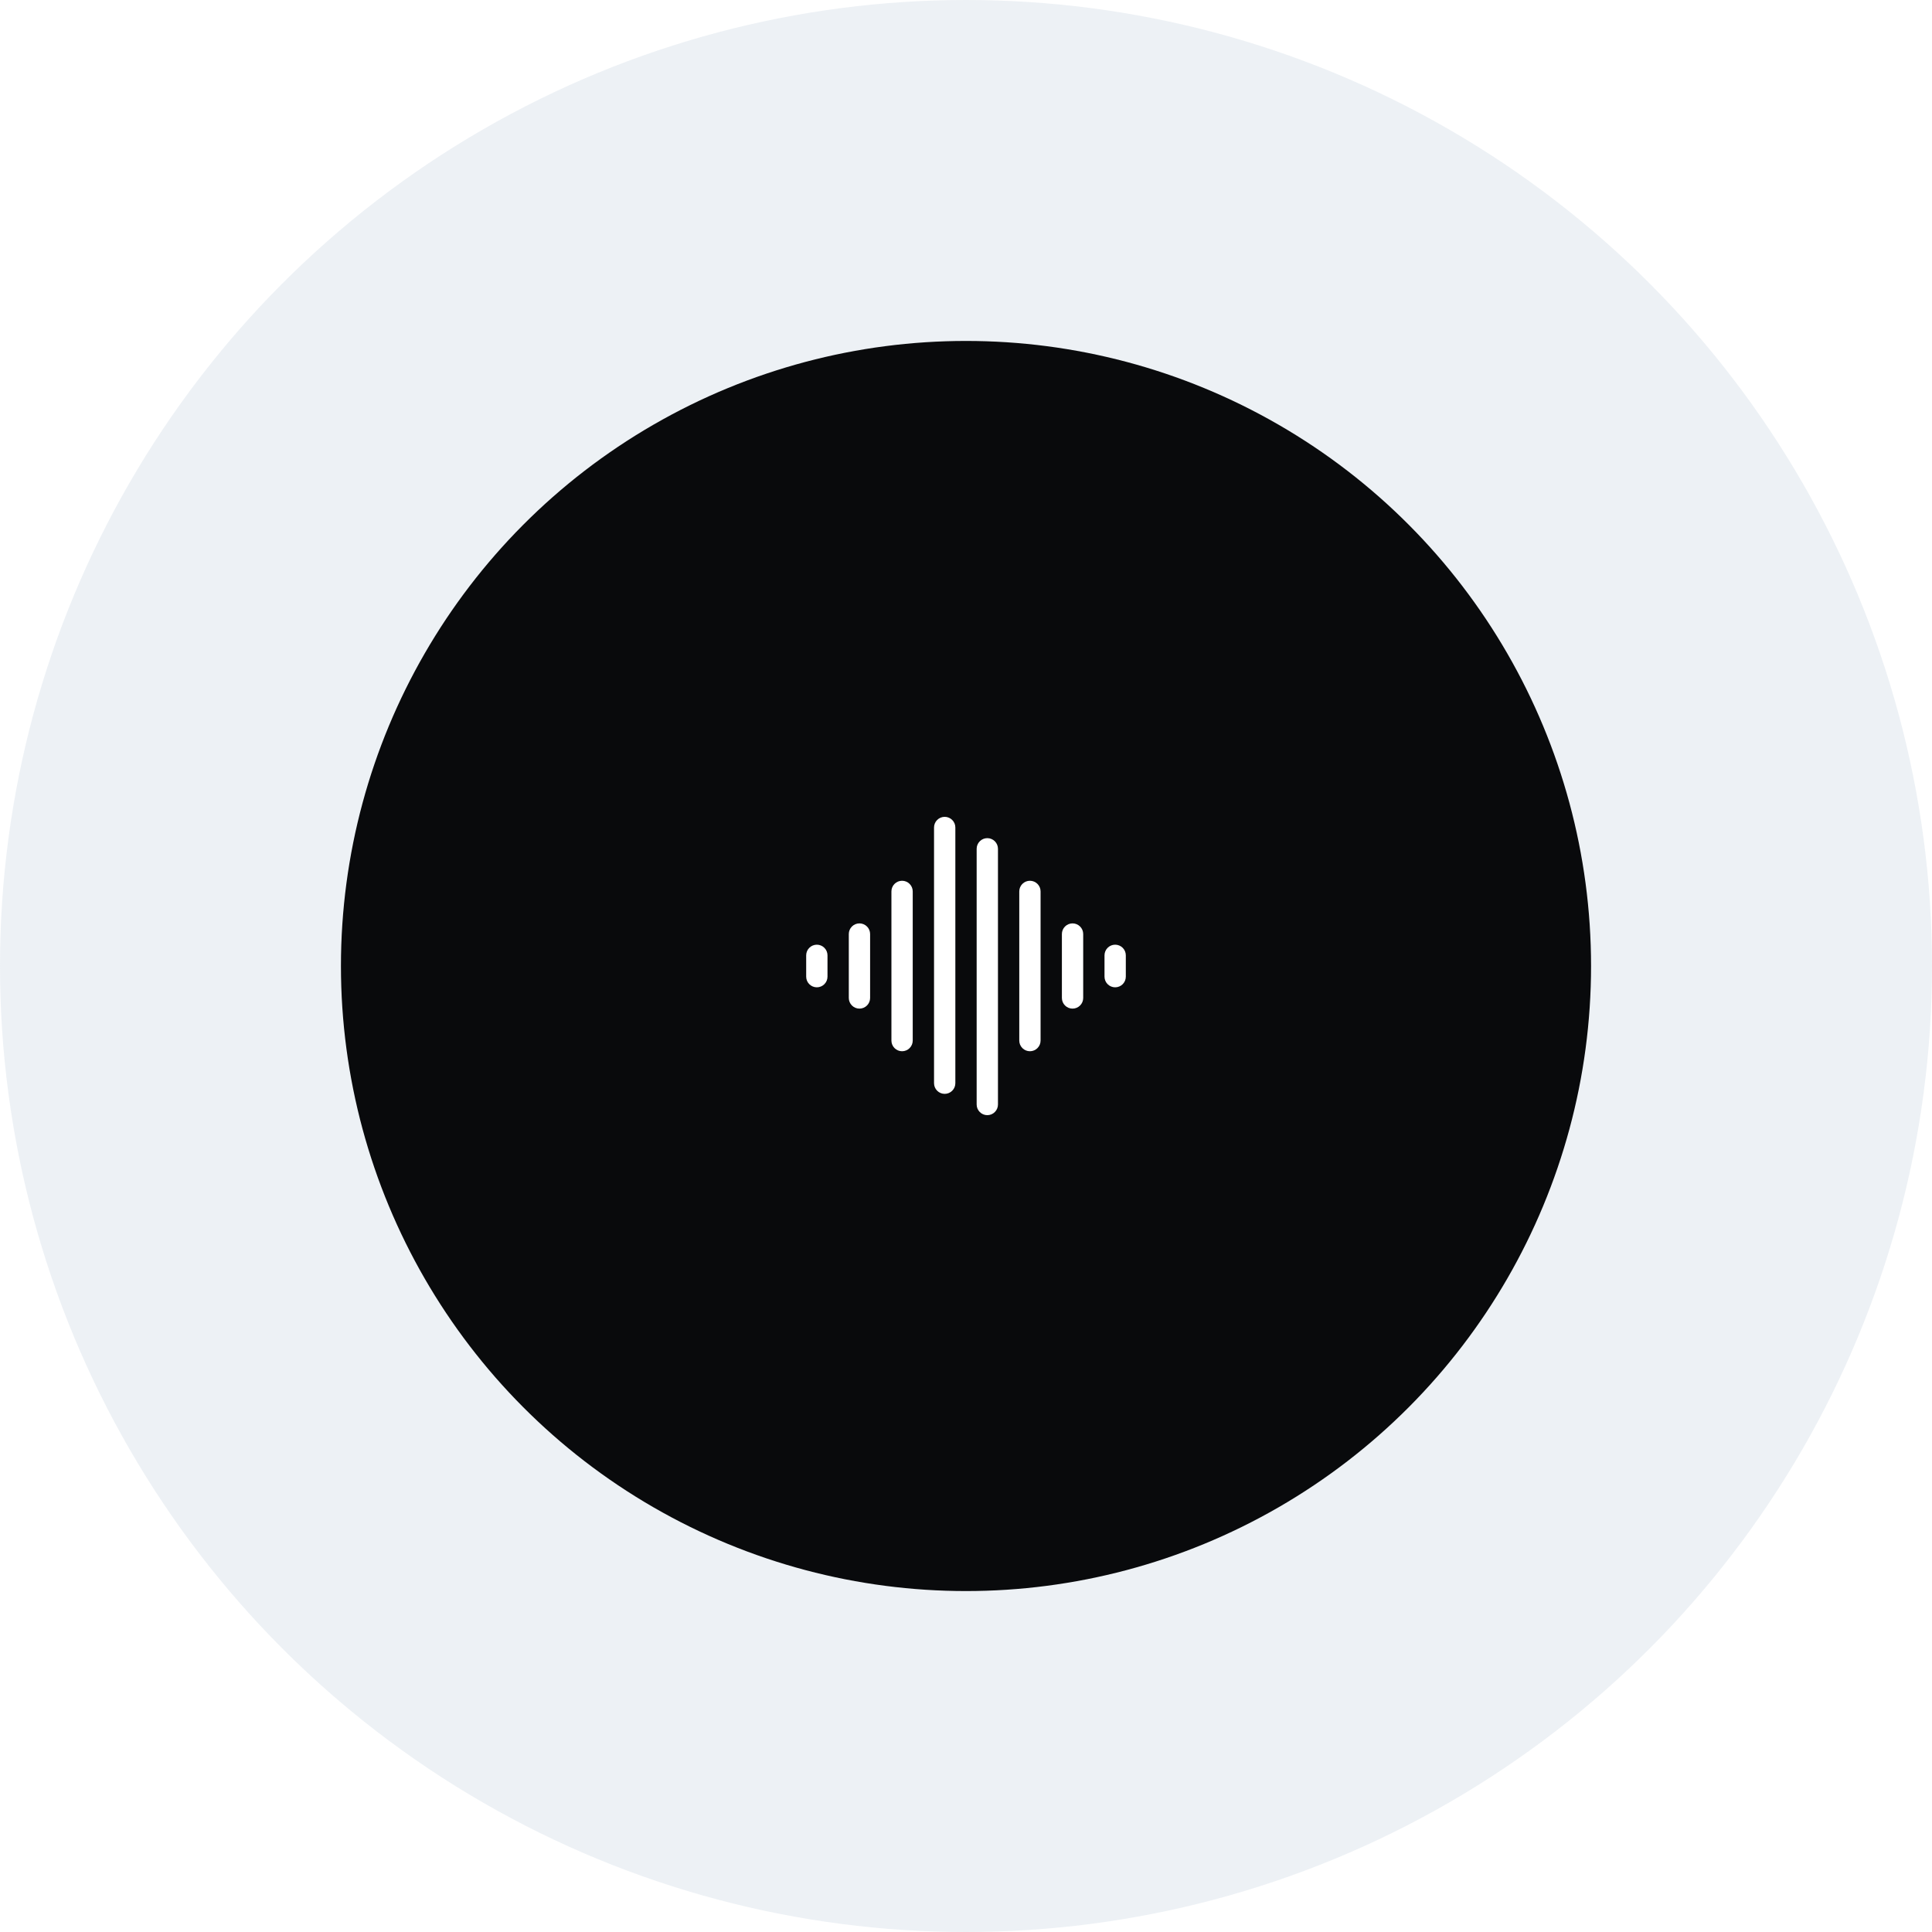 <?xml version="1.0" encoding="UTF-8"?>
<svg xmlns="http://www.w3.org/2000/svg" width="136" height="136" viewBox="0 0 136 136" fill="none">
  <g filter="url(#filter0_b_699_5255)">
    <circle cx="68" cy="68" r="68" fill="white" fill-opacity="0.01"></circle>
    <circle cx="68" cy="68" r="68" fill="#A0B3C9" fill-opacity="0.19"></circle>
  </g>
  <circle cx="68" cy="68" r="44" fill="#090A0C"></circle>
  <path d="M66.5 57.5C66.301 57.5 66.11 57.579 65.97 57.72C65.829 57.86 65.75 58.051 65.75 58.25V76.25C65.75 76.449 65.829 76.64 65.97 76.78C66.11 76.921 66.301 77 66.5 77C66.699 77 66.89 76.921 67.03 76.78C67.171 76.64 67.25 76.449 67.25 76.25V58.25C67.25 58.051 67.171 57.86 67.03 57.72C66.89 57.579 66.699 57.5 66.5 57.5Z" fill="white"></path>
  <path d="M69.5 59C69.301 59 69.11 59.079 68.97 59.22C68.829 59.36 68.75 59.551 68.75 59.75V77.75C68.75 77.949 68.829 78.14 68.97 78.28C69.11 78.421 69.301 78.5 69.5 78.5C69.699 78.5 69.89 78.421 70.03 78.28C70.171 78.14 70.25 77.949 70.25 77.75V59.75C70.25 59.551 70.171 59.36 70.03 59.22C69.89 59.079 69.699 59 69.5 59Z" fill="white"></path>
  <path d="M60.5 65C60.301 65 60.11 65.079 59.97 65.22C59.829 65.36 59.75 65.551 59.75 65.75V70.25C59.75 70.449 59.829 70.64 59.97 70.78C60.11 70.921 60.301 71 60.5 71C60.699 71 60.89 70.921 61.03 70.78C61.171 70.64 61.25 70.449 61.25 70.25V65.75C61.25 65.551 61.171 65.36 61.03 65.22C60.89 65.079 60.699 65 60.5 65Z" fill="white"></path>
  <path d="M63.5 62C63.301 62 63.11 62.079 62.97 62.22C62.829 62.36 62.75 62.551 62.75 62.75V73.25C62.75 73.449 62.829 73.64 62.97 73.78C63.11 73.921 63.301 74 63.5 74C63.699 74 63.89 73.921 64.03 73.78C64.171 73.64 64.25 73.449 64.25 73.25V62.75C64.25 62.551 64.171 62.36 64.03 62.22C63.89 62.079 63.699 62 63.5 62Z" fill="white"></path>
  <path d="M57.5 66.5C57.301 66.5 57.11 66.579 56.97 66.72C56.829 66.86 56.75 67.051 56.75 67.25V68.75C56.75 68.949 56.829 69.14 56.97 69.28C57.11 69.421 57.301 69.5 57.5 69.5C57.699 69.5 57.89 69.421 58.03 69.28C58.171 69.14 58.25 68.949 58.25 68.75V67.25C58.25 67.051 58.171 66.86 58.03 66.72C57.89 66.579 57.699 66.5 57.5 66.5Z" fill="white"></path>
  <path d="M78.5 66.5C78.301 66.5 78.11 66.579 77.97 66.72C77.829 66.86 77.75 67.051 77.75 67.25V68.75C77.75 68.949 77.829 69.14 77.97 69.28C78.11 69.421 78.301 69.5 78.5 69.5C78.699 69.5 78.89 69.421 79.03 69.28C79.171 69.14 79.25 68.949 79.25 68.75V67.25C79.25 67.051 79.171 66.86 79.03 66.72C78.89 66.579 78.699 66.5 78.5 66.5Z" fill="white"></path>
  <path d="M72.5 62C72.301 62 72.11 62.079 71.97 62.22C71.829 62.36 71.75 62.551 71.75 62.75V73.25C71.75 73.449 71.829 73.64 71.97 73.78C72.11 73.921 72.301 74 72.5 74C72.699 74 72.89 73.921 73.03 73.78C73.171 73.64 73.25 73.449 73.25 73.25V62.75C73.25 62.551 73.171 62.36 73.03 62.22C72.89 62.079 72.699 62 72.5 62Z" fill="white"></path>
  <path d="M75.5 65C75.301 65 75.11 65.079 74.97 65.22C74.829 65.36 74.75 65.551 74.75 65.75V70.25C74.75 70.449 74.829 70.64 74.97 70.78C75.11 70.921 75.301 71 75.5 71C75.699 71 75.89 70.921 76.03 70.78C76.171 70.64 76.25 70.449 76.25 70.25V65.75C76.25 65.551 76.171 65.36 76.03 65.22C75.89 65.079 75.699 65 75.5 65Z" fill="white"></path>
  <defs>
    <filter id="filter0_b_699_5255" x="-34.4" y="-34.4" width="204.8" height="204.8" filterUnits="userSpaceOnUse" color-interpolation-filters="sRGB">
      <feFlood flood-opacity="0" result="BackgroundImageFix"></feFlood>
      <feGaussianBlur in="BackgroundImageFix" stdDeviation="17.2"></feGaussianBlur>
      <feComposite in2="SourceAlpha" operator="in" result="effect1_backgroundBlur_699_5255"></feComposite>
      <feBlend mode="normal" in="SourceGraphic" in2="effect1_backgroundBlur_699_5255" result="shape"></feBlend>
    </filter>
  </defs>
</svg>
